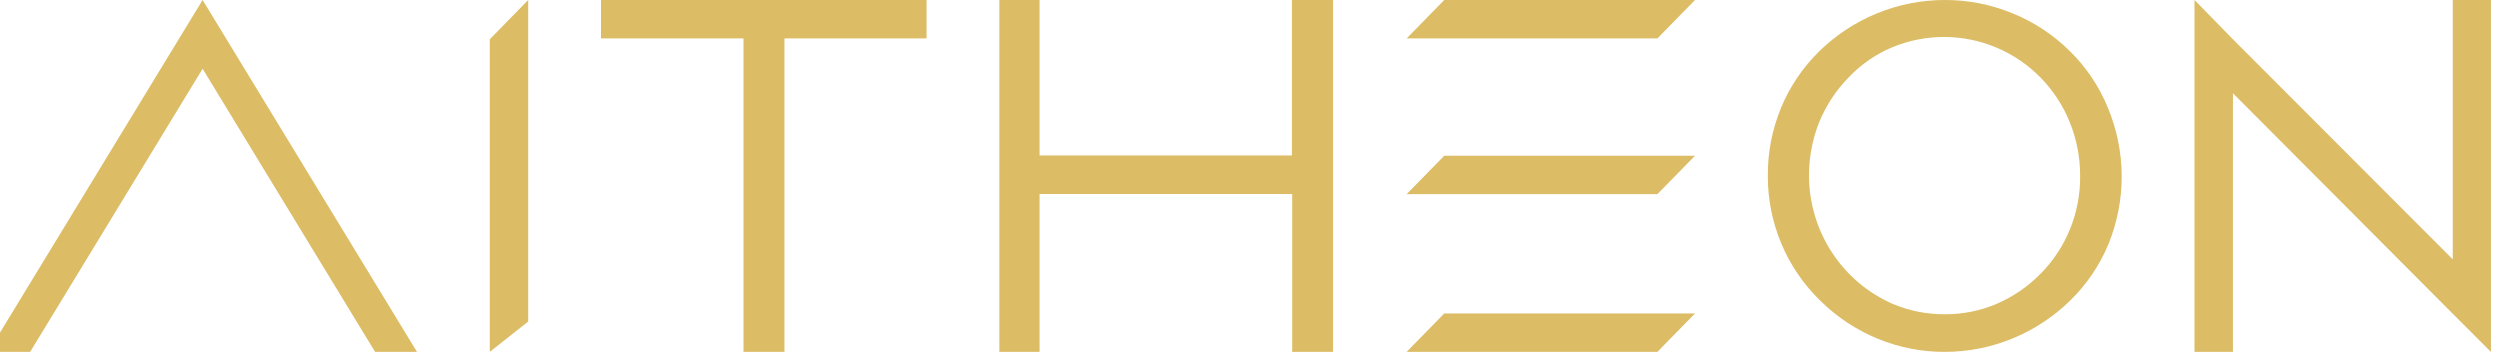 <svg width="213" height="30" viewBox="0 0 213 30" fill="none" xmlns="http://www.w3.org/2000/svg">
<g clip-path="url(#clip0_10_2)">
<path d="M186.972 0L190.187 3.287L208.974 22.096V0H212.248L212.243 29.343L212.245 30L208.963 26.718L190.246 7.942V29.979H186.972V0ZM180.77 14.979C180.777 16.961 180.399 18.926 179.655 20.764C178.909 22.575 177.802 24.215 176.402 25.584C173.545 28.394 169.711 29.971 165.717 29.979C163.748 29.989 161.798 29.608 159.978 28.858C158.148 28.104 156.482 27 155.076 25.607C152.219 22.828 150.61 18.999 150.619 15.001C150.601 13.018 150.98 11.051 151.733 9.216C152.483 7.392 153.597 5.74 155.009 4.362C157.861 1.576 161.675 0.013 165.65 0C167.632 -0.011 169.598 0.37 171.432 1.121C173.264 1.858 174.931 2.952 176.335 4.339C177.738 5.711 178.845 7.355 179.588 9.171C180.356 11.012 180.757 12.984 180.77 14.979ZM165.716 26.773C167.229 26.781 168.726 26.48 170.118 25.887C171.53 25.277 172.809 24.397 173.884 23.297C176.059 21.086 177.263 18.09 177.226 14.979C177.231 13.415 176.932 11.866 176.346 10.416C175.19 7.545 172.944 5.257 170.106 4.058C168.702 3.464 167.194 3.155 165.67 3.15C164.145 3.144 162.635 3.442 161.226 4.025C159.825 4.61 158.562 5.481 157.516 6.582C156.431 7.687 155.572 8.993 154.987 10.427C154.414 11.876 154.122 13.421 154.129 14.979C154.142 19.723 156.945 24.009 161.271 25.898C162.678 26.489 164.19 26.787 165.716 26.773ZM144.416 0L141.21 3.274H119.847L123.051 0H144.416ZM144.416 26.706L141.21 29.979H119.847L123.051 26.706H144.416ZM144.416 13.267L141.21 16.54H119.847L123.051 13.267H144.416ZM85.147 29.979V0H88.571V13.247H110.072V0H113.575V29.979H110.095V16.531H88.571V29.979H85.147ZM63.347 29.979V3.273H51.205V0H78.944V3.273H66.835V29.979H63.347ZM45.002 27.395L41.729 29.979V3.347L45.002 0V27.395ZM31.957 29.979L17.263 5.858L2.569 29.979H-1L17.263 0L35.526 29.979H31.957Z" fill="#DCBC65"/>
</g>
<defs>
<clipPath id="clip0_10_2">
<rect width="212.229" height="30" fill="white"/>
</clipPath>
</defs>
</svg>
